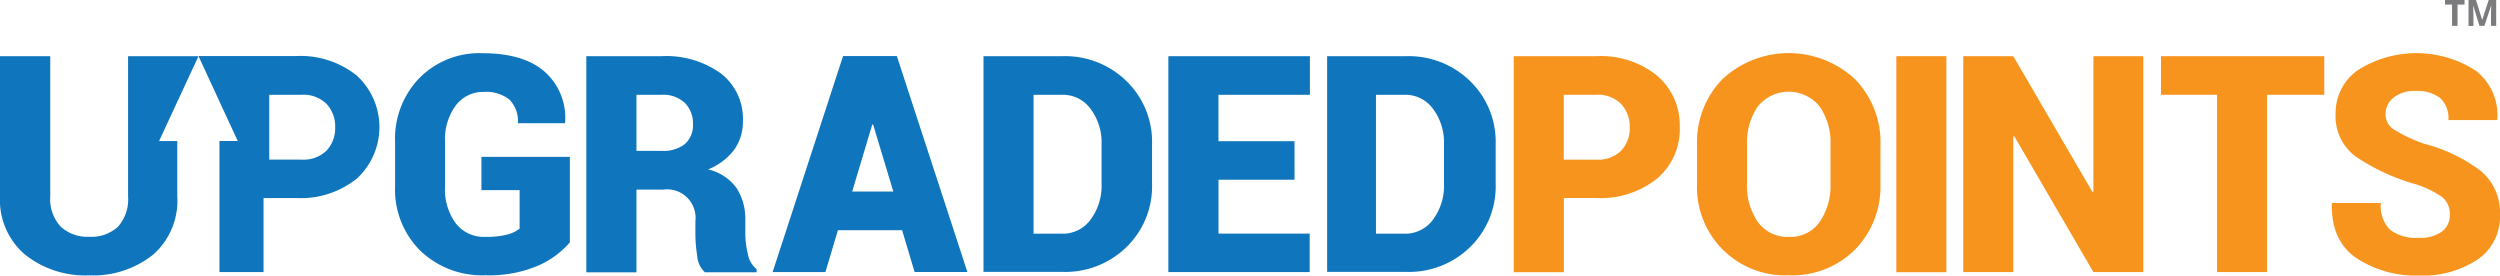 <svg xmlns="http://www.w3.org/2000/svg" width="267.966" height="29.53" viewBox="0 0 267.966 29.53">
  <g id="up_logo" transform="translate(-52.7 -8.4)">
    <path id="Path_1" data-name="Path 1" d="M220.724,118.9l-.023.047h.023Z" transform="translate(-148.243 -97.505)" fill="#0f75bd"/>
    <path id="Path_2" data-name="Path 2" d="M73.974,59.6l-2.2,4.739-.024.047-2,4.316H71.7v5.9a7.7,7.7,0,0,1-2.54,6.233,10.269,10.269,0,0,1-6.88,2.258,10.348,10.348,0,0,1-6.938-2.258A7.7,7.7,0,0,1,52.7,74.618V59.6h5.386V74.618A4.334,4.334,0,0,0,59.2,77.863,4.226,4.226,0,0,0,62.3,78.957a4.153,4.153,0,0,0,3.046-1.082,4.393,4.393,0,0,0,1.082-3.258V59.6Z" transform="translate(0 -45.179)" fill="#0f75bd"/>
    <path id="Path_3" data-name="Path 3" d="M431.534,77.174a9.532,9.532,0,0,1-3.4,2.493A13.372,13.372,0,0,1,422.49,80.7a9.546,9.546,0,0,1-7-2.646A9.213,9.213,0,0,1,412.8,71.2V66.39a9.32,9.32,0,0,1,2.611-6.833,9.009,9.009,0,0,1,6.727-2.658q4.445,0,6.7,1.987a6.605,6.605,0,0,1,2.187,5.421L431,64.4H425.96a3.225,3.225,0,0,0-.906-2.528,3.994,3.994,0,0,0-2.74-.823,3.647,3.647,0,0,0-3.022,1.47,6.081,6.081,0,0,0-1.141,3.846v4.869a6.118,6.118,0,0,0,1.141,3.881,3.79,3.79,0,0,0,3.187,1.47,8.665,8.665,0,0,0,2.328-.247,3.612,3.612,0,0,0,1.341-.635V71.577h-4.093V68.013h9.479v9.161Z" transform="translate(-317.752 -42.796)" fill="#0f75bd"/>
    <path id="Path_4" data-name="Path 4" d="M592.474,73.889v8.879H587.1V59.6h8.056a10.027,10.027,0,0,1,6.374,1.858,6.115,6.115,0,0,1,2.352,5.092,5.158,5.158,0,0,1-.941,3.093,6.589,6.589,0,0,1-2.787,2.093,5.238,5.238,0,0,1,3.058,2.011,6.174,6.174,0,0,1,.929,3.5v1.47a9.513,9.513,0,0,0,.27,2.07,2.742,2.742,0,0,0,.941,1.646v.329h-5.539a2.559,2.559,0,0,1-.823-1.729,15.581,15.581,0,0,1-.2-2.34V77.3a3.055,3.055,0,0,0-3.434-3.4h-2.893v-.012Zm0-4.14h2.717a3.7,3.7,0,0,0,2.481-.741,2.641,2.641,0,0,0,.858-2.129,3.075,3.075,0,0,0-.882-2.281,3.357,3.357,0,0,0-2.481-.858h-2.693v6.009Z" transform="translate(-471.554 -45.179)" fill="#0f75bd"/>
    <path id="Path_5" data-name="Path 5" d="M770.777,78.163H763.9l-1.341,4.492H756.9L764.45,59.5h2.87v.024l.024-.024h2.869l7.562,23.144h-5.657Zm-5.351-4.14h4.41l-2.164-7.185h-.094Z" transform="translate(-621.385 -45.091)" fill="#0f75bd"/>
    <path id="Path_6" data-name="Path 6" d="M949.1,82.744V59.6h8.479a9.421,9.421,0,0,1,6.833,2.658,9.073,9.073,0,0,1,2.752,6.821v4.163a9.063,9.063,0,0,1-2.752,6.833,9.383,9.383,0,0,1-6.833,2.646H949.1Zm5.363-19V78.628h3.093a3.661,3.661,0,0,0,3.01-1.494,6.05,6.05,0,0,0,1.188-3.869v-4.2a6.016,6.016,0,0,0-1.188-3.834,3.677,3.677,0,0,0-3.01-1.494Z" transform="translate(-790.982 -45.179)" fill="#0f75bd"/>
    <path id="Path_7" data-name="Path 7" d="M1131.124,72.842h-8.15v5.774h9.773v4.128H1117.6V59.6h15.17v4.14h-9.8v4.975h8.15Z" transform="translate(-939.667 -45.179)" fill="#0f75bd"/>
    <path id="Path_8" data-name="Path 8" d="M1262.3,82.744V59.6h8.479a9.421,9.421,0,0,1,6.833,2.658,9.073,9.073,0,0,1,2.752,6.821v4.163a9.064,9.064,0,0,1-2.752,6.833,9.364,9.364,0,0,1-6.833,2.646H1262.3Zm5.233-19V78.628h3.093a3.661,3.661,0,0,0,3.011-1.494,6.05,6.05,0,0,0,1.188-3.869v-4.2a6.015,6.015,0,0,0-1.188-3.834,3.661,3.661,0,0,0-3.011-1.494Z" transform="translate(-1067.35 -45.179)" fill="#0f75bd"/>
    <path id="Path_9" data-name="Path 9" d="M1437.774,74.818v7.938H1432.4V59.6h8.832a9.619,9.619,0,0,1,6.539,2.093,6.989,6.989,0,0,1,2.423,5.515,6.911,6.911,0,0,1-2.423,5.5,9.619,9.619,0,0,1-6.539,2.093h-3.469v.012Zm0-4.128h3.469a3.5,3.5,0,0,0,2.669-.964,3.45,3.45,0,0,0,.917-2.47,3.556,3.556,0,0,0-.917-2.528,3.48,3.48,0,0,0-2.681-.988h-3.469v6.95Z" transform="translate(-1217.446 -45.179)" fill="#f7941e"/>
    <path id="Path_10" data-name="Path 10" d="M1619.063,70.795a9.65,9.65,0,0,1-2.7,7.044,9.5,9.5,0,0,1-7.079,2.775,9.446,9.446,0,0,1-9.879-9.82V66.631a9.676,9.676,0,0,1,2.728-7.044,10.43,10.43,0,0,1,14.194,0,9.657,9.657,0,0,1,2.74,7.044Zm-5.351-4.2a6.721,6.721,0,0,0-1.164-4.069,4.257,4.257,0,0,0-6.633,0,6.811,6.811,0,0,0-1.153,4.081v4.2a6.748,6.748,0,0,0,1.164,4.093,3.911,3.911,0,0,0,3.352,1.6,3.8,3.8,0,0,0,3.269-1.6,6.827,6.827,0,0,0,1.164-4.093V66.6Z" transform="translate(-1364.807 -42.708)" fill="#f7941e"/>
    <rect id="Rectangle_1" data-name="Rectangle 1" width="5.363" height="23.156" transform="translate(255.961 14.421)" fill="#f7941e"/>
    <path id="Path_11" data-name="Path 11" d="M1861.4,82.744h-5.351l-8.479-14.559-.106.024V82.744H1842.1V59.6h5.363l8.479,14.547.106-.035V59.6h5.351Z" transform="translate(-1578.965 -45.179)" fill="#f7941e"/>
    <path id="Path_12" data-name="Path 12" d="M2039.8,63.74h-6.127v19h-5.363v-19H2022.3V59.6h17.5Z" transform="translate(-1737.973 -45.179)" fill="#f7941e"/>
    <path id="Path_13" data-name="Path 13" d="M2190.641,74.146a2.332,2.332,0,0,0-.812-1.905,10.313,10.313,0,0,0-2.94-1.411,22.056,22.056,0,0,1-6.4-2.987,5.359,5.359,0,0,1-2.093-4.551,5.581,5.581,0,0,1,2.434-4.7,11.73,11.73,0,0,1,12.56.071,6.021,6.021,0,0,1,2.34,5.221l-.024.094h-5.221a2.95,2.95,0,0,0-.894-2.376,4.113,4.113,0,0,0-2.693-.741,3.465,3.465,0,0,0-2.3.717,2.241,2.241,0,0,0-.847,1.764,1.915,1.915,0,0,0,.87,1.635,16.623,16.623,0,0,0,3.234,1.529,17.291,17.291,0,0,1,6.092,2.917,5.8,5.8,0,0,1,2.07,4.716,5.56,5.56,0,0,1-2.387,4.775,10.662,10.662,0,0,1-6.327,1.729,11.574,11.574,0,0,1-6.656-1.858q-2.734-1.852-2.658-5.821l.023-.094h5.233a3.6,3.6,0,0,0,.988,2.869,4.614,4.614,0,0,0,3.046.858,3.947,3.947,0,0,0,2.517-.67,2.21,2.21,0,0,0,.847-1.776" transform="translate(-1875.35 -42.708)" fill="#f7941e"/>
    <path id="Path_14" data-name="Path 14" d="M250.582,61.605a9.623,9.623,0,0,0-6.539-2.105H233.6l1.611,3.481.6,1.305,2,4.316h-1.964V82.656h4.728V74.718h3.469a9.619,9.619,0,0,0,6.539-2.093,7.5,7.5,0,0,0,0-11.019Zm-3.258,8.032a3.548,3.548,0,0,1-2.67.964h-3.469v-6.95h3.469a3.481,3.481,0,0,1,2.681.988,3.536,3.536,0,0,1,.917,2.528A3.49,3.49,0,0,1,247.324,69.637Z" transform="translate(-159.626 -45.091)" fill="#0f75bd"/>
    <path id="Path_15" data-name="Path 15" d="M2282.541,11.175h-.588V8.894h-.753V8.4h2.093v.494h-.753Z" transform="translate(-1966.427)" fill="#7c7c7e"/>
    <path id="Path_16" data-name="Path 16" d="M2303.776,11.175,2303.106,9h-.012q.035.67.035.882v1.294h-.529V8.4h.8l.659,2.117h.012l.694-2.117h.8v2.775h-.552V9.647c0-.082.011-.294.023-.647h-.012l-.718,2.176Z" transform="translate(-1985.31)" fill="#7c7c7e"/>
  </g>
</svg>
